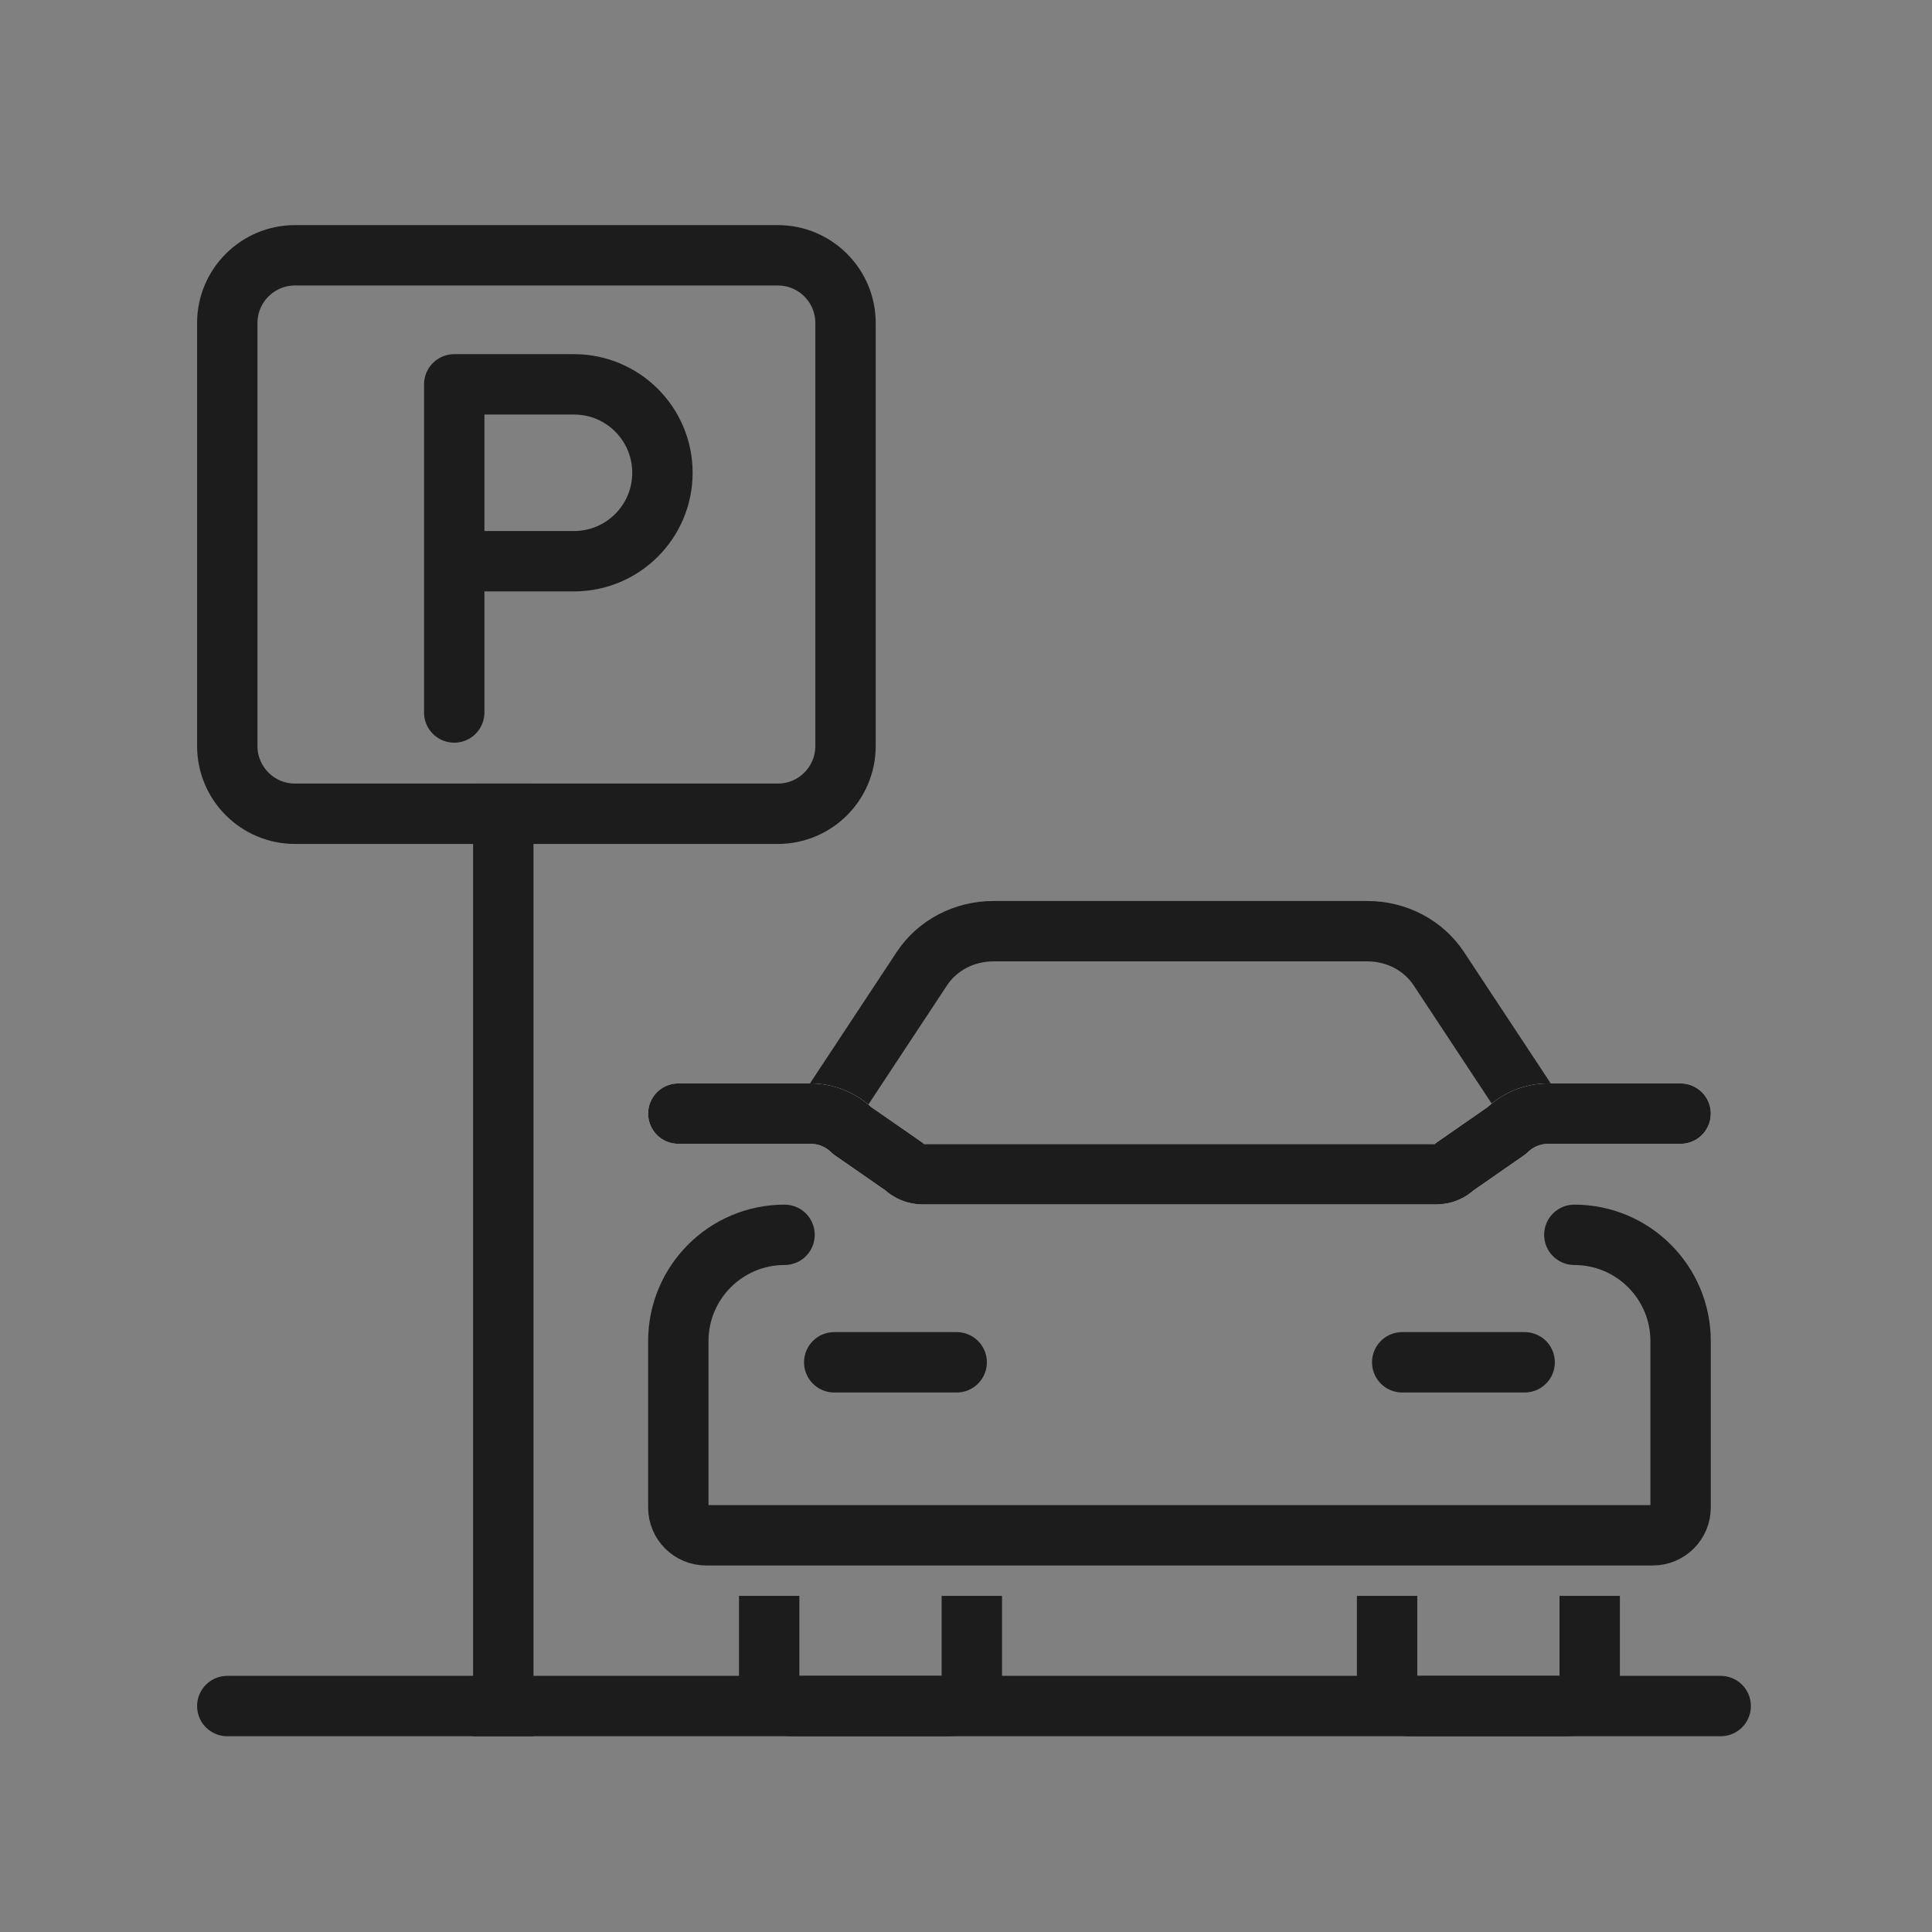 <svg width="64" height="64" viewBox="0 0 64 64" fill="none" xmlns="http://www.w3.org/2000/svg">
<rect x="0" y="0" width="64" height="64" fill="#808080" stroke="none"/>
<path d="M15.047 23.602V12.732H19.014C20.632 12.732 21.944 14.043 21.944 15.661C21.944 17.279 20.632 18.591 19.014 18.591H15.047" stroke="#1C1C1C" stroke-width="2" stroke-miterlimit="10" stroke-linecap="round" stroke-linejoin="round"/>
<path d="M27.369 36.89L30.54 32.086C31.049 31.315 31.942 30.847 32.902 30.847H45.299C46.26 30.847 47.152 31.315 47.661 32.086L50.832 36.89" stroke="#1C1C1C" stroke-width="2" stroke-miterlimit="10" stroke-linecap="round" stroke-linejoin="round"/>
<path d="M52.152 40.905C54.096 40.905 55.672 42.482 55.672 44.425V49.938C55.672 50.447 55.26 50.858 54.752 50.858H23.39C22.882 50.858 22.47 50.447 22.47 49.938V44.425C22.47 42.482 24.046 40.905 25.989 40.905" stroke="#1C1C1C" stroke-width="2" stroke-miterlimit="10" stroke-linecap="round" stroke-linejoin="round"/>
<path d="M32.193 52.865V55.725C32.193 56.162 31.839 56.515 31.403 56.515H26.27C25.834 56.515 25.48 56.162 25.48 55.725V52.865" stroke="#1C1C1C" stroke-width="2" stroke-miterlimit="10" stroke-linejoin="round"/>
<path d="M52.661 52.865V55.725C52.661 56.162 52.308 56.515 51.871 56.515H46.739C46.303 56.515 45.949 56.162 45.949 55.725V52.865" stroke="#1C1C1C" stroke-width="2" stroke-miterlimit="10" stroke-linejoin="round"/>
<path d="M27.635 45.128H31.691" stroke="#1C1C1C" stroke-width="2" stroke-miterlimit="10" stroke-linecap="round" stroke-linejoin="round"/>
<path d="M46.45 45.128H50.506" stroke="#1C1C1C" stroke-width="2" stroke-miterlimit="10" stroke-linecap="round" stroke-linejoin="round"/>
<path d="M55.672 36.89H51.29C50.775 36.89 50.28 37.093 49.912 37.452L48.19 38.648C48.027 38.808 47.808 38.898 47.58 38.898H30.561C30.333 38.898 30.114 38.808 29.952 38.648L28.229 37.452C27.861 37.093 27.366 36.89 26.851 36.89H22.47" stroke="#EFF4E5" stroke-width="2" stroke-miterlimit="10" stroke-linecap="round" stroke-linejoin="round"/>
<path d="M55.672 36.89H51.29C50.775 36.89 50.28 37.093 49.912 37.452L48.19 38.648C48.027 38.808 47.808 38.898 47.58 38.898H30.561C30.333 38.898 30.114 38.808 29.952 38.648L28.229 37.452C27.861 37.093 27.366 36.89 26.851 36.89H22.47" stroke="#1C1C1C" stroke-width="2" stroke-miterlimit="10" stroke-linecap="round" stroke-linejoin="round"/>
<path d="M16.672 26.957V56.515" stroke="#1C1C1C" stroke-width="2" stroke-miterlimit="10" stroke-linecap="square" stroke-linejoin="round"/>
<path d="M25.765 26.957H9.773C8.534 26.957 7.529 25.952 7.529 24.713V10.7C7.529 9.462 8.534 8.457 9.773 8.457H25.765C27.005 8.457 28.009 9.462 28.009 10.7V24.713C28.009 25.952 27.005 26.957 25.765 26.957Z" stroke="#1C1C1C" stroke-width="2" stroke-miterlimit="10" stroke-linecap="square" stroke-linejoin="round"/>
<path d="M7.529 56.515H57" stroke="#1C1C1C" stroke-width="2" stroke-miterlimit="10" stroke-linecap="round" stroke-linejoin="round"/>
</svg>
